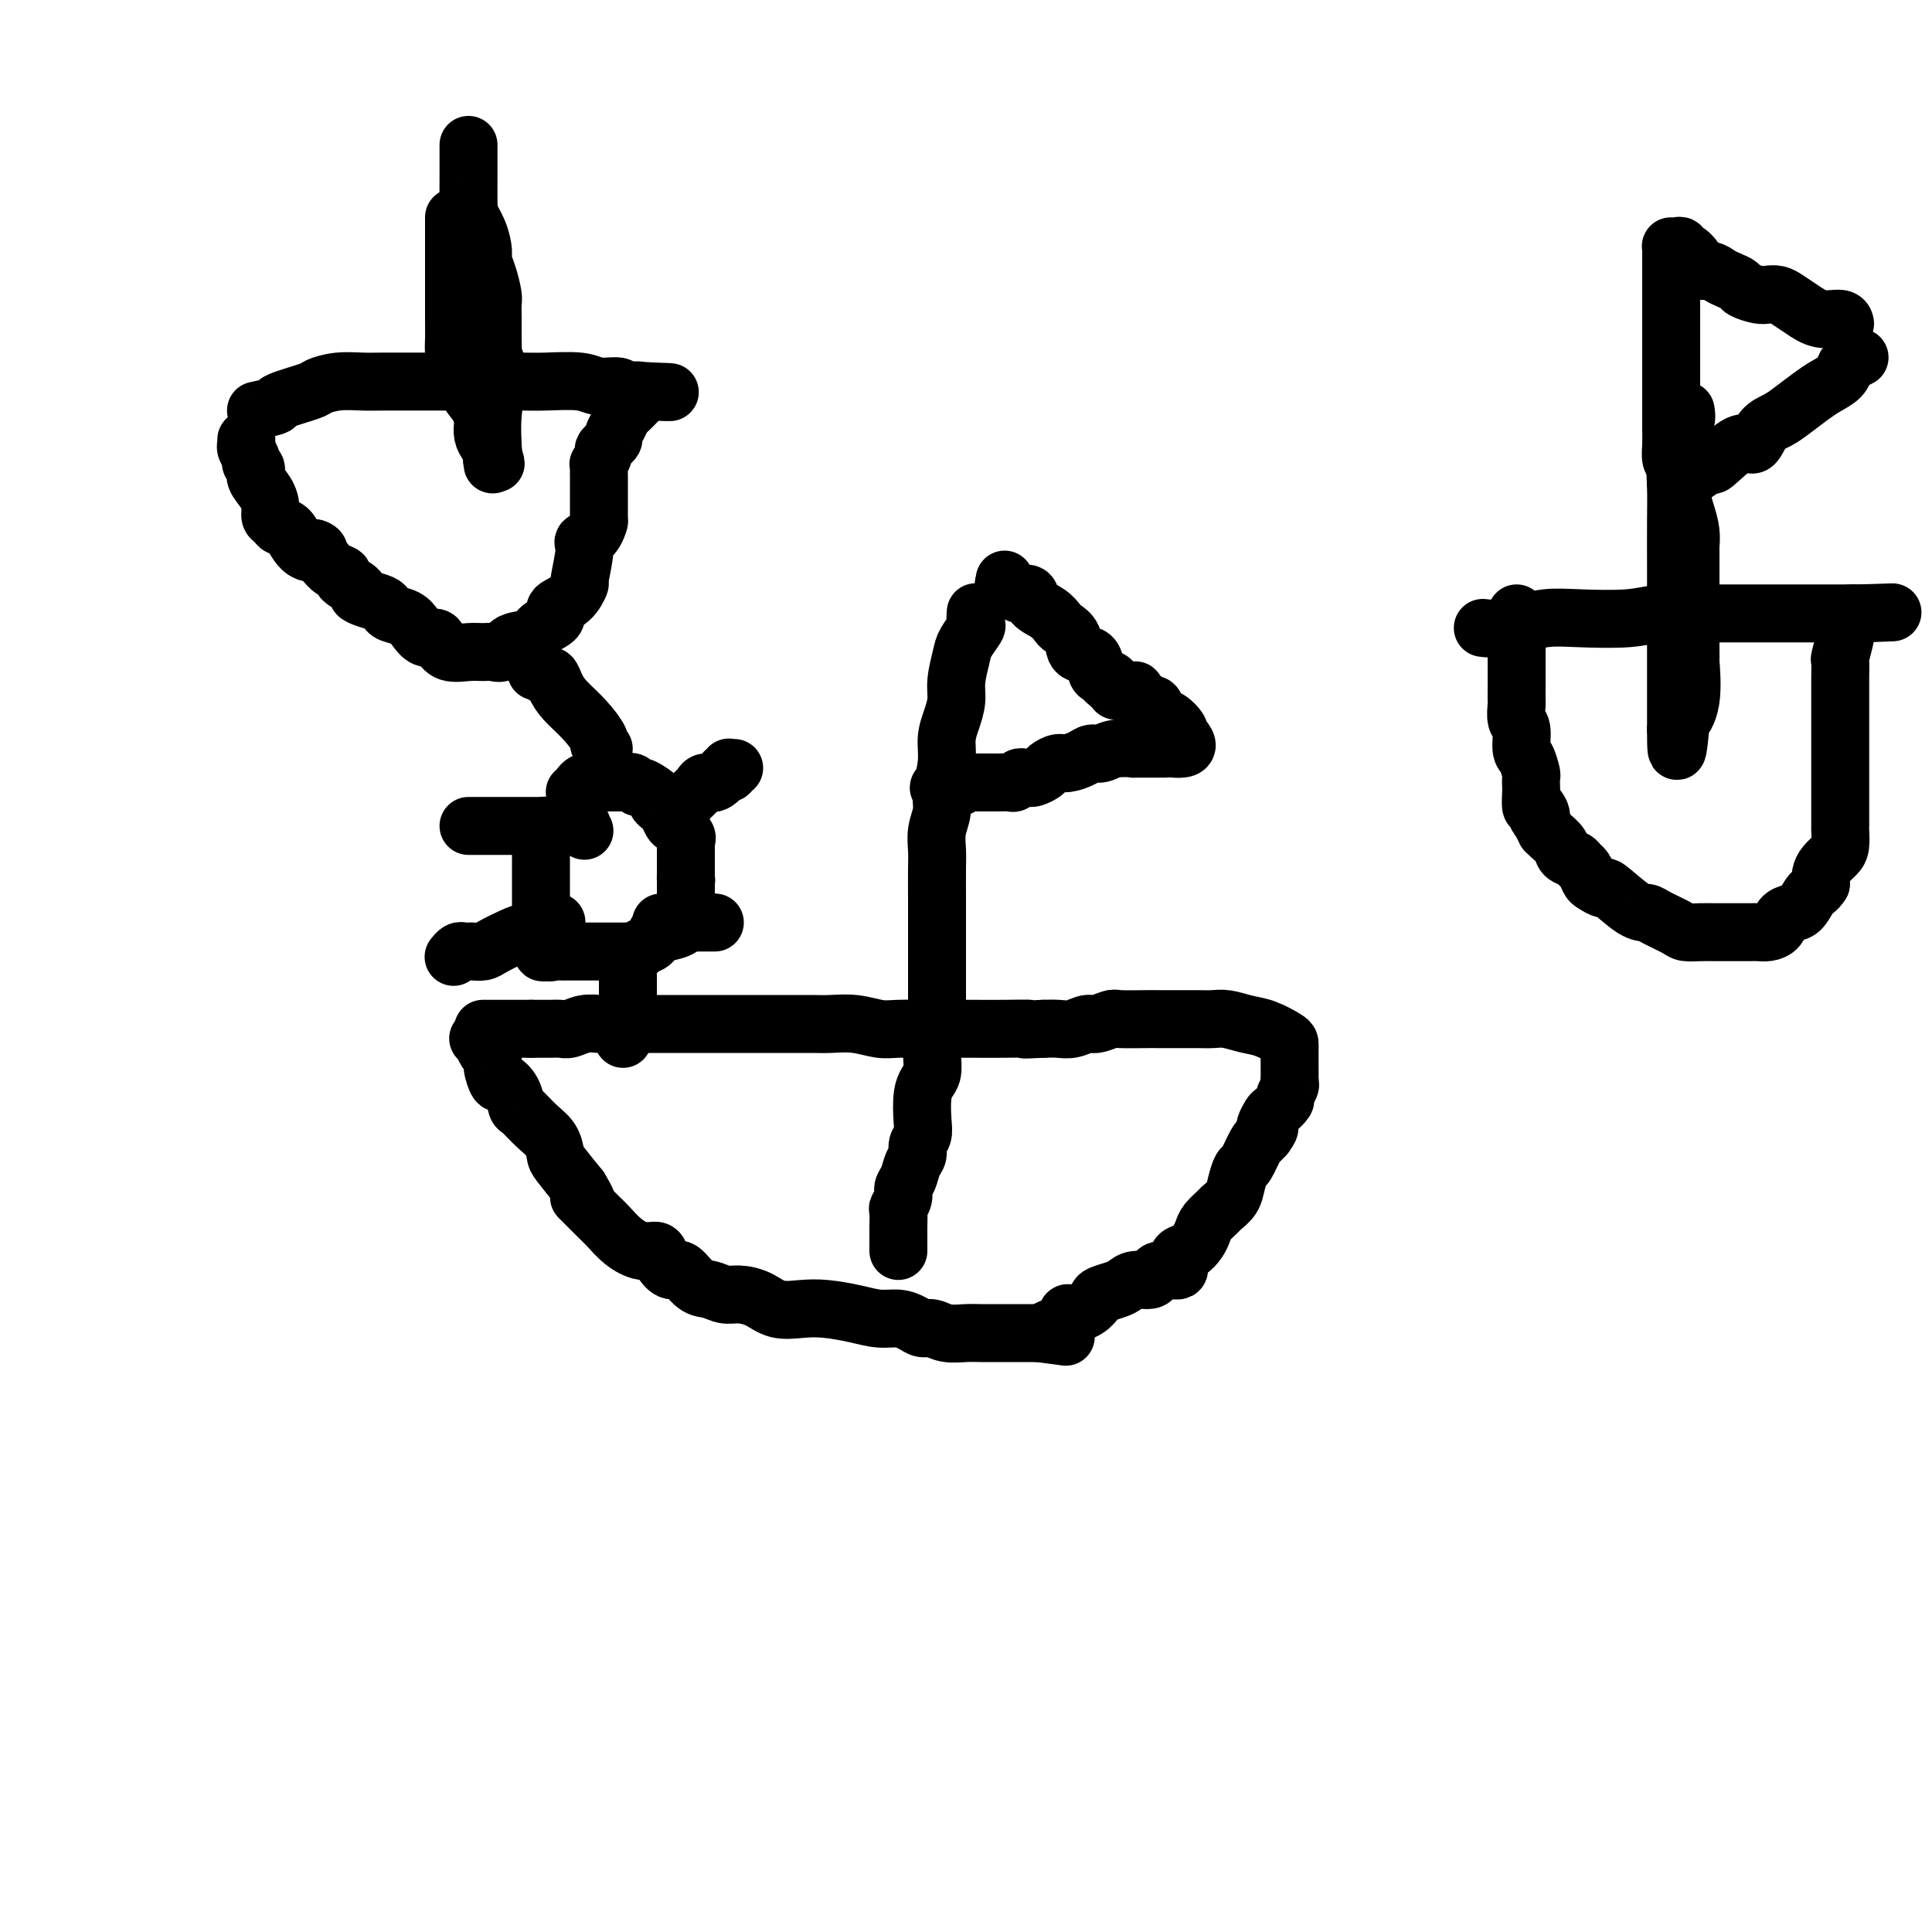 <svg viewBox='0 0 400 400' version='1.1' xmlns='http://www.w3.org/2000/svg' xmlns:xlink='http://www.w3.org/1999/xlink'><g fill='none' stroke='#000000' stroke-width='12' stroke-linecap='round' stroke-linejoin='round'><path d='M99,215c0.444,-0.058 0.889,-0.116 1,0c0.111,0.116 -0.111,0.407 0,1c0.111,0.593 0.553,1.488 1,2c0.447,0.512 0.897,0.639 1,1c0.103,0.361 -0.141,0.955 0,2c0.141,1.045 0.666,2.540 1,3c0.334,0.460 0.476,-0.117 1,0c0.524,0.117 1.429,0.926 2,2c0.571,1.074 0.808,2.414 1,3c0.192,0.586 0.339,0.420 1,1c0.661,0.580 1.834,1.907 3,3c1.166,1.093 2.323,1.953 3,3c0.677,1.047 0.875,2.282 1,3c0.125,0.718 0.179,0.919 1,2c0.821,1.081 2.411,3.040 4,5'/><path d='M120,246c3.154,5.154 0.538,2.539 0,2c-0.538,-0.539 1.003,0.998 2,2c0.997,1.002 1.451,1.468 2,2c0.549,0.532 1.193,1.129 2,2c0.807,0.871 1.778,2.017 3,3c1.222,0.983 2.697,1.801 4,2c1.303,0.199 2.435,-0.223 3,0c0.565,0.223 0.563,1.092 1,2c0.437,0.908 1.314,1.855 2,2c0.686,0.145 1.183,-0.512 2,0c0.817,0.512 1.954,2.191 3,3c1.046,0.809 2.000,0.746 3,1c1.000,0.254 2.045,0.825 3,1c0.955,0.175 1.821,-0.045 3,0c1.179,0.045 2.670,0.354 4,1c1.330,0.646 2.498,1.627 4,2c1.502,0.373 3.340,0.138 5,0c1.660,-0.138 3.144,-0.178 5,0c1.856,0.178 4.083,0.574 6,1c1.917,0.426 3.524,0.884 5,1c1.476,0.116 2.820,-0.109 4,0c1.180,0.109 2.195,0.551 3,1c0.805,0.449 1.399,0.905 2,1c0.601,0.095 1.211,-0.171 2,0c0.789,0.171 1.759,0.778 3,1c1.241,0.222 2.752,0.060 4,0c1.248,-0.060 2.232,-0.016 3,0c0.768,0.016 1.319,0.004 2,0c0.681,-0.004 1.491,-0.001 3,0c1.509,0.001 3.717,0.000 5,0c1.283,-0.000 1.642,-0.000 2,0'/><path d='M215,276c10.341,1.326 3.694,0.640 2,0c-1.694,-0.640 1.564,-1.236 3,-2c1.436,-0.764 1.052,-1.696 1,-2c-0.052,-0.304 0.230,0.021 1,0c0.770,-0.021 2.027,-0.386 3,-1c0.973,-0.614 1.663,-1.475 2,-2c0.337,-0.525 0.321,-0.714 1,-1c0.679,-0.286 2.052,-0.668 3,-1c0.948,-0.332 1.471,-0.615 2,-1c0.529,-0.385 1.063,-0.874 2,-1c0.937,-0.126 2.278,0.110 3,0c0.722,-0.110 0.824,-0.565 1,-1c0.176,-0.435 0.426,-0.851 1,-1c0.574,-0.149 1.473,-0.033 2,0c0.527,0.033 0.683,-0.018 1,0c0.317,0.018 0.796,0.104 1,0c0.204,-0.104 0.135,-0.398 0,-1c-0.135,-0.602 -0.336,-1.512 0,-2c0.336,-0.488 1.207,-0.554 2,-1c0.793,-0.446 1.507,-1.270 2,-2c0.493,-0.730 0.766,-1.364 1,-2c0.234,-0.636 0.430,-1.275 1,-2c0.570,-0.725 1.515,-1.536 2,-2c0.485,-0.464 0.510,-0.579 1,-1c0.490,-0.421 1.444,-1.146 2,-2c0.556,-0.854 0.712,-1.837 1,-3c0.288,-1.163 0.706,-2.508 1,-3c0.294,-0.492 0.464,-0.133 1,-1c0.536,-0.867 1.439,-2.962 2,-4c0.561,-1.038 0.781,-1.019 1,-1'/><path d='M261,236c3.007,-4.351 1.525,-1.728 1,-1c-0.525,0.728 -0.094,-0.439 0,-1c0.094,-0.561 -0.147,-0.516 0,-1c0.147,-0.484 0.684,-1.495 1,-2c0.316,-0.505 0.410,-0.503 1,-1c0.590,-0.497 1.675,-1.494 2,-2c0.325,-0.506 -0.109,-0.521 0,-1c0.109,-0.479 0.761,-1.423 1,-2c0.239,-0.577 0.064,-0.788 0,-1c-0.064,-0.212 -0.017,-0.424 0,-1c0.017,-0.576 0.005,-1.517 0,-2c-0.005,-0.483 -0.002,-0.510 0,-1c0.002,-0.490 0.003,-1.445 0,-2c-0.003,-0.555 -0.009,-0.712 0,-1c0.009,-0.288 0.032,-0.708 0,-1c-0.032,-0.292 -0.119,-0.456 -1,-1c-0.881,-0.544 -2.557,-1.466 -4,-2c-1.443,-0.534 -2.652,-0.679 -4,-1c-1.348,-0.321 -2.833,-0.818 -4,-1c-1.167,-0.182 -2.014,-0.049 -3,0c-0.986,0.049 -2.110,0.013 -3,0c-0.890,-0.013 -1.546,-0.005 -3,0c-1.454,0.005 -3.706,0.005 -5,0c-1.294,-0.005 -1.630,-0.017 -3,0c-1.370,0.017 -3.773,0.061 -5,0c-1.227,-0.061 -1.276,-0.226 -2,0c-0.724,0.226 -2.122,0.845 -3,1c-0.878,0.155 -1.235,-0.154 -2,0c-0.765,0.154 -1.937,0.772 -3,1c-1.063,0.228 -2.018,0.065 -3,0c-0.982,-0.065 -1.991,-0.033 -3,0'/><path d='M216,213c-6.347,0.309 -3.216,0.083 -3,0c0.216,-0.083 -2.484,-0.022 -5,0c-2.516,0.022 -4.848,0.006 -6,0c-1.152,-0.006 -1.125,-0.001 -2,0c-0.875,0.001 -2.652,-0.004 -4,0c-1.348,0.004 -2.268,0.015 -4,0c-1.732,-0.015 -4.275,-0.057 -6,0c-1.725,0.057 -2.633,0.211 -4,0c-1.367,-0.211 -3.195,-0.789 -5,-1c-1.805,-0.211 -3.589,-0.057 -5,0c-1.411,0.057 -2.449,0.015 -4,0c-1.551,-0.015 -3.615,-0.004 -5,0c-1.385,0.004 -2.092,0.001 -3,0c-0.908,-0.001 -2.017,-0.000 -3,0c-0.983,0.000 -1.839,0.000 -3,0c-1.161,-0.000 -2.627,-0.000 -4,0c-1.373,0.000 -2.653,0.000 -4,0c-1.347,-0.000 -2.759,-0.000 -4,0c-1.241,0.000 -2.309,0.000 -3,0c-0.691,-0.000 -1.005,-0.000 -2,0c-0.995,0.000 -2.671,0.000 -4,0c-1.329,-0.000 -2.312,-0.001 -3,0c-0.688,0.001 -1.080,0.004 -2,0c-0.920,-0.004 -2.368,-0.015 -3,0c-0.632,0.015 -0.448,0.057 -1,0c-0.552,-0.057 -1.838,-0.211 -3,0c-1.162,0.211 -2.198,0.789 -3,1c-0.802,0.211 -1.370,0.057 -2,0c-0.630,-0.057 -1.324,-0.015 -2,0c-0.676,0.015 -1.336,0.004 -2,0c-0.664,-0.004 -1.332,-0.002 -2,0'/><path d='M110,213c-17.061,0.000 -6.714,0.000 -3,0c3.714,-0.000 0.796,0.000 -1,0c-1.796,0.000 -2.471,-0.000 -3,0c-0.529,0.000 -0.912,0.000 -1,0c-0.088,-0.000 0.121,-0.000 0,0c-0.121,0.000 -0.571,0.000 -1,0c-0.429,0.000 -0.837,0.000 -1,0c-0.163,-0.000 -0.082,0.000 0,0'/><path d='M202,127c0.015,-0.216 0.029,-0.433 0,0c-0.029,0.433 -0.103,1.515 0,2c0.103,0.485 0.382,0.373 0,1c-0.382,0.627 -1.426,1.994 -2,3c-0.574,1.006 -0.680,1.650 -1,3c-0.320,1.350 -0.855,3.405 -1,5c-0.145,1.595 0.101,2.730 0,4c-0.101,1.270 -0.548,2.674 -1,4c-0.452,1.326 -0.910,2.574 -1,4c-0.090,1.426 0.186,3.032 0,5c-0.186,1.968 -0.834,4.299 -1,6c-0.166,1.701 0.152,2.773 0,4c-0.152,1.227 -0.773,2.610 -1,4c-0.227,1.390 -0.061,2.787 0,4c0.061,1.213 0.016,2.242 0,4c-0.016,1.758 -0.004,4.245 0,6c0.004,1.755 0.001,2.780 0,4c-0.001,1.220 -0.000,2.636 0,4c0.000,1.364 0.000,2.675 0,4c-0.000,1.325 -0.000,2.664 0,4c0.000,1.336 0.000,2.668 0,4'/><path d='M194,206c-0.016,5.577 -0.057,2.520 0,2c0.057,-0.520 0.211,1.498 0,3c-0.211,1.502 -0.788,2.489 -1,3c-0.212,0.511 -0.060,0.545 0,1c0.060,0.455 0.026,1.330 0,2c-0.026,0.670 -0.046,1.134 0,2c0.046,0.866 0.157,2.133 0,3c-0.157,0.867 -0.582,1.334 -1,2c-0.418,0.666 -0.829,1.529 -1,3c-0.171,1.471 -0.101,3.548 0,5c0.101,1.452 0.235,2.280 0,3c-0.235,0.720 -0.837,1.334 -1,2c-0.163,0.666 0.115,1.385 0,2c-0.115,0.615 -0.623,1.125 -1,2c-0.377,0.875 -0.623,2.116 -1,3c-0.377,0.884 -0.886,1.410 -1,2c-0.114,0.590 0.166,1.243 0,2c-0.166,0.757 -0.776,1.616 -1,2c-0.224,0.384 -0.060,0.291 0,1c0.060,0.709 0.016,2.218 0,3c-0.016,0.782 -0.004,0.837 0,1c0.004,0.163 0.001,0.436 0,1c-0.001,0.564 -0.000,1.421 0,2c0.000,0.579 0.000,0.880 0,1c-0.000,0.120 -0.000,0.060 0,0'/><path d='M208,120c0.057,0.444 0.113,0.888 0,1c-0.113,0.112 -0.397,-0.108 0,0c0.397,0.108 1.475,0.542 2,1c0.525,0.458 0.498,0.939 1,1c0.502,0.061 1.534,-0.296 2,0c0.466,0.296 0.367,1.247 1,2c0.633,0.753 1.999,1.309 3,2c1.001,0.691 1.638,1.517 2,2c0.362,0.483 0.450,0.623 1,1c0.550,0.377 1.562,0.990 2,2c0.438,1.010 0.302,2.417 1,3c0.698,0.583 2.228,0.342 3,1c0.772,0.658 0.785,2.216 1,3c0.215,0.784 0.633,0.796 1,1c0.367,0.204 0.684,0.602 1,1'/><path d='M229,141c3.411,3.204 1.439,0.715 1,0c-0.439,-0.715 0.656,0.344 1,1c0.344,0.656 -0.062,0.908 0,1c0.062,0.092 0.591,0.024 1,0c0.409,-0.024 0.699,-0.004 1,0c0.301,0.004 0.615,-0.009 1,0c0.385,0.009 0.842,0.040 1,0c0.158,-0.040 0.017,-0.150 0,0c-0.017,0.150 0.090,0.560 0,1c-0.090,0.440 -0.376,0.910 0,1c0.376,0.090 1.413,-0.198 2,0c0.587,0.198 0.725,0.883 1,1c0.275,0.117 0.686,-0.334 1,0c0.314,0.334 0.529,1.452 1,2c0.471,0.548 1.197,0.525 2,1c0.803,0.475 1.683,1.448 2,2c0.317,0.552 0.071,0.684 0,1c-0.071,0.316 0.032,0.817 0,1c-0.032,0.183 -0.201,0.049 0,0c0.201,-0.049 0.772,-0.014 1,0c0.228,0.014 0.114,0.007 0,0'/><path d='M245,153c2.042,2.309 -0.852,2.082 -2,2c-1.148,-0.082 -0.548,-0.018 -2,0c-1.452,0.018 -4.956,-0.010 -6,0c-1.044,0.010 0.370,0.058 0,0c-0.370,-0.058 -2.526,-0.222 -4,0c-1.474,0.222 -2.267,0.829 -3,1c-0.733,0.171 -1.405,-0.095 -2,0c-0.595,0.095 -1.114,0.550 -2,1c-0.886,0.450 -2.139,0.895 -3,1c-0.861,0.105 -1.330,-0.130 -2,0c-0.670,0.130 -1.542,0.623 -2,1c-0.458,0.377 -0.504,0.636 -1,1c-0.496,0.364 -1.443,0.833 -2,1c-0.557,0.167 -0.726,0.031 -1,0c-0.274,-0.031 -0.654,0.044 -1,0c-0.346,-0.044 -0.657,-0.208 -1,0c-0.343,0.208 -0.718,0.788 -1,1c-0.282,0.212 -0.471,0.057 -1,0c-0.529,-0.057 -1.399,-0.015 -2,0c-0.601,0.015 -0.935,0.004 -1,0c-0.065,-0.004 0.137,-0.001 0,0c-0.137,0.001 -0.614,0.000 -1,0c-0.386,-0.000 -0.681,-0.000 -1,0c-0.319,0.000 -0.663,0.000 -1,0c-0.337,-0.000 -0.668,-0.000 -1,0c-0.332,0.000 -0.663,0.000 -1,0c-0.337,-0.000 -0.678,-0.000 -1,0c-0.322,0.000 -0.625,0.000 -1,0c-0.375,-0.000 -0.821,-0.000 -1,0c-0.179,0.000 -0.089,0.000 0,0'/><path d='M198,162c-7.222,1.619 -1.778,1.166 0,1c1.778,-0.166 -0.112,-0.044 -1,0c-0.888,0.044 -0.774,0.012 -1,0c-0.226,-0.012 -0.792,-0.003 -1,0c-0.208,0.003 -0.060,0.001 0,0c0.060,-0.001 0.030,-0.000 0,0'/><path d='M113,171c-0.030,-0.068 -0.061,-0.136 0,0c0.061,0.136 0.212,0.477 0,1c-0.212,0.523 -0.789,1.229 -1,2c-0.211,0.771 -0.057,1.606 0,2c0.057,0.394 0.015,0.348 0,1c-0.015,0.652 -0.004,2.004 0,3c0.004,0.996 0.001,1.637 0,2c-0.001,0.363 -0.000,0.447 0,1c0.000,0.553 0.000,1.576 0,2c-0.000,0.424 -0.000,0.250 0,1c0.000,0.750 0.000,2.424 0,3c-0.000,0.576 -0.000,0.053 0,0c0.000,-0.053 0.000,0.363 0,1c-0.000,0.637 -0.000,1.494 0,2c0.000,0.506 0.000,0.661 0,1c-0.000,0.339 -0.000,0.860 0,1c0.000,0.140 0.000,-0.103 0,0c-0.000,0.103 -0.000,0.551 0,1'/><path d='M112,195c0.101,3.879 0.853,1.575 1,1c0.147,-0.575 -0.311,0.578 0,1c0.311,0.422 1.391,0.113 2,0c0.609,-0.113 0.747,-0.030 1,0c0.253,0.030 0.622,0.008 1,0c0.378,-0.008 0.765,-0.002 1,0c0.235,0.002 0.317,0.001 1,0c0.683,-0.001 1.966,-0.000 3,0c1.034,0.000 1.820,0.000 2,0c0.180,-0.000 -0.246,-0.000 0,0c0.246,0.000 1.165,0.001 2,0c0.835,-0.001 1.585,-0.004 2,0c0.415,0.004 0.496,0.013 1,0c0.504,-0.013 1.430,-0.050 2,0c0.570,0.050 0.783,0.185 1,0c0.217,-0.185 0.437,-0.690 1,-1c0.563,-0.310 1.467,-0.425 2,-1c0.533,-0.575 0.693,-1.611 1,-2c0.307,-0.389 0.762,-0.133 1,0c0.238,0.133 0.260,0.142 1,0c0.740,-0.142 2.198,-0.436 3,-1c0.802,-0.564 0.947,-1.397 1,-2c0.053,-0.603 0.014,-0.974 0,-1c-0.014,-0.026 -0.004,0.295 0,0c0.004,-0.295 0.001,-1.206 0,-2c-0.001,-0.794 -0.000,-1.471 0,-2c0.000,-0.529 0.000,-0.912 0,-1c-0.000,-0.088 -0.000,0.118 0,0c0.000,-0.118 0.000,-0.559 0,-1'/><path d='M142,183c0.155,-1.565 0.041,-0.979 0,-1c-0.041,-0.021 -0.011,-0.650 0,-1c0.011,-0.350 0.003,-0.422 0,-1c-0.003,-0.578 -0.001,-1.661 0,-2c0.001,-0.339 0.000,0.068 0,0c-0.000,-0.068 -0.001,-0.610 0,-1c0.001,-0.390 0.002,-0.628 0,-1c-0.002,-0.372 -0.007,-0.877 0,-1c0.007,-0.123 0.027,0.137 0,0c-0.027,-0.137 -0.101,-0.670 0,-1c0.101,-0.330 0.378,-0.455 0,-1c-0.378,-0.545 -1.412,-1.508 -2,-2c-0.588,-0.492 -0.729,-0.512 -1,-1c-0.271,-0.488 -0.672,-1.445 -1,-2c-0.328,-0.555 -0.585,-0.708 -1,-1c-0.415,-0.292 -0.990,-0.723 -1,-1c-0.010,-0.277 0.544,-0.400 0,-1c-0.544,-0.600 -2.187,-1.677 -3,-2c-0.813,-0.323 -0.796,0.110 -1,0c-0.204,-0.110 -0.629,-0.761 -1,-1c-0.371,-0.239 -0.687,-0.064 -1,0c-0.313,0.064 -0.623,0.017 -1,0c-0.377,-0.017 -0.822,-0.005 -1,0c-0.178,0.005 -0.089,0.001 0,0c0.089,-0.001 0.178,-0.000 0,0c-0.178,0.000 -0.622,0.000 -1,0c-0.378,-0.000 -0.689,-0.000 -1,0'/><path d='M126,162c-2.014,-0.928 -1.050,-0.250 -1,0c0.050,0.250 -0.813,0.070 -1,0c-0.187,-0.070 0.304,-0.029 0,0c-0.304,0.029 -1.402,0.046 -2,0c-0.598,-0.046 -0.696,-0.156 -1,0c-0.304,0.156 -0.812,0.578 -1,1c-0.188,0.422 -0.054,0.845 0,1c0.054,0.155 0.028,0.041 0,0c-0.028,-0.041 -0.059,-0.011 0,0c0.059,0.011 0.208,0.003 0,0c-0.208,-0.003 -0.774,-0.001 -1,0c-0.226,0.001 -0.113,0.000 0,0'/><path d='M137,191c0.043,0.000 0.087,0.000 0,0c-0.087,0.000 -0.303,0.000 0,0c0.303,0.000 1.127,0.000 2,0c0.873,0.000 1.797,0.000 2,0c0.203,0.000 -0.313,0.000 0,0c0.313,0.000 1.456,0.000 2,0c0.544,0.000 0.488,0.000 1,0c0.512,0.000 1.591,0.000 2,0c0.409,0.000 0.148,0.000 0,0c-0.148,0.000 -0.183,0.000 0,0c0.183,0.000 0.585,0.000 1,0c0.415,0.000 0.842,0.000 1,0c0.158,-0.000 0.045,0.000 0,0c-0.045,0.000 -0.023,0.000 0,0'/><path d='M141,167c0.477,-0.478 0.953,-0.955 1,-1c0.047,-0.045 -0.336,0.344 0,0c0.336,-0.344 1.390,-1.420 2,-2c0.610,-0.580 0.775,-0.663 1,-1c0.225,-0.337 0.509,-0.926 1,-1c0.491,-0.074 1.190,0.369 2,0c0.810,-0.369 1.733,-1.549 2,-2c0.267,-0.451 -0.121,-0.173 0,0c0.121,0.173 0.751,0.243 1,0c0.249,-0.243 0.118,-0.797 0,-1c-0.118,-0.203 -0.224,-0.055 0,0c0.224,0.055 0.778,0.016 1,0c0.222,-0.016 0.111,-0.008 0,0'/><path d='M125,155c-0.485,-0.404 -0.970,-0.807 -1,-1c-0.030,-0.193 0.395,-0.175 0,-1c-0.395,-0.825 -1.612,-2.493 -3,-4c-1.388,-1.507 -2.949,-2.852 -4,-4c-1.051,-1.148 -1.592,-2.097 -2,-3c-0.408,-0.903 -0.684,-1.758 -1,-2c-0.316,-0.242 -0.672,0.131 -1,0c-0.328,-0.131 -0.627,-0.766 -1,-1c-0.373,-0.234 -0.821,-0.067 -1,0c-0.179,0.067 -0.090,0.033 0,0'/><path d='M121,172c-0.582,-0.423 -1.165,-0.845 -1,-1c0.165,-0.155 1.077,-0.041 0,0c-1.077,0.041 -4.144,0.011 -5,0c-0.856,-0.011 0.500,-0.003 0,0c-0.500,0.003 -2.855,0.001 -4,0c-1.145,-0.001 -1.081,-0.000 -2,0c-0.919,0.000 -2.823,0.000 -4,0c-1.177,-0.000 -1.628,-0.000 -2,0c-0.372,0.000 -0.664,0.000 -1,0c-0.336,-0.000 -0.717,-0.000 -1,0c-0.283,0.000 -0.468,0.000 -1,0c-0.532,-0.000 -1.413,-0.000 -2,0c-0.587,0.000 -0.882,0.000 -1,0c-0.118,-0.000 -0.059,-0.000 0,0'/><path d='M115,191c0.178,-0.082 0.355,-0.163 0,0c-0.355,0.163 -1.243,0.572 -2,1c-0.757,0.428 -1.382,0.875 -2,1c-0.618,0.125 -1.230,-0.072 -2,0c-0.770,0.072 -1.698,0.411 -3,1c-1.302,0.589 -2.979,1.426 -4,2c-1.021,0.574 -1.387,0.885 -2,1c-0.613,0.115 -1.474,0.035 -2,0c-0.526,-0.035 -0.715,-0.023 -1,0c-0.285,0.023 -0.664,0.058 -1,0c-0.336,-0.058 -0.629,-0.208 -1,0c-0.371,0.208 -0.820,0.774 -1,1c-0.180,0.226 -0.090,0.113 0,0'/><path d='M130,202c-0.000,0.330 -0.000,0.659 0,1c0.000,0.341 0.001,0.692 0,1c-0.001,0.308 -0.004,0.573 0,1c0.004,0.427 0.015,1.017 0,2c-0.015,0.983 -0.057,2.358 0,3c0.057,0.642 0.211,0.550 0,1c-0.211,0.450 -0.789,1.441 -1,2c-0.211,0.559 -0.057,0.686 0,1c0.057,0.314 0.015,0.815 0,1c-0.015,0.185 -0.004,0.053 0,0c0.004,-0.053 0.002,-0.026 0,0'/><path d='M307,130c0.958,0.121 1.917,0.242 3,0c1.083,-0.242 2.291,-0.849 3,-1c0.709,-0.151 0.921,0.152 2,0c1.079,-0.152 3.027,-0.759 5,-1c1.973,-0.241 3.971,-0.117 7,0c3.029,0.117 7.088,0.228 10,0c2.912,-0.228 4.676,-0.793 7,-1c2.324,-0.207 5.206,-0.055 7,0c1.794,0.055 2.499,0.015 4,0c1.501,-0.015 3.798,-0.004 6,0c2.202,0.004 4.308,0.001 6,0c1.692,-0.001 2.970,-0.000 4,0c1.030,0.000 1.810,0.000 3,0c1.190,-0.000 2.788,-0.000 4,0c1.212,0.000 2.037,0.000 3,0c0.963,-0.000 2.062,-0.000 3,0c0.938,0.000 1.714,0.000 2,0c0.286,-0.000 0.082,-0.000 0,0c-0.082,0.000 -0.041,0.000 0,0'/><path d='M386,127c12.023,-0.455 2.580,-0.094 -1,0c-3.580,0.094 -1.298,-0.080 -1,0c0.298,0.080 -1.388,0.414 -2,1c-0.612,0.586 -0.150,1.423 0,2c0.150,0.577 -0.012,0.894 0,1c0.012,0.106 0.199,0.001 0,1c-0.199,0.999 -0.785,3.100 -1,4c-0.215,0.900 -0.057,0.597 0,1c0.057,0.403 0.015,1.512 0,3c-0.015,1.488 -0.004,3.354 0,5c0.004,1.646 0.001,3.073 0,4c-0.001,0.927 -0.000,1.354 0,2c0.000,0.646 0.000,1.512 0,2c-0.000,0.488 -0.000,0.600 0,1c0.000,0.400 0.000,1.090 0,2c-0.000,0.910 -0.000,2.039 0,3c0.000,0.961 -0.000,1.753 0,2c0.000,0.247 0.000,-0.049 0,0c-0.000,0.049 -0.000,0.445 0,1c0.000,0.555 0.000,1.270 0,2c-0.000,0.730 -0.000,1.475 0,2c0.000,0.525 0.001,0.830 0,1c-0.001,0.170 -0.002,0.205 0,1c0.002,0.795 0.008,2.348 0,3c-0.008,0.652 -0.030,0.401 0,1c0.030,0.599 0.113,2.047 0,3c-0.113,0.953 -0.422,1.410 -1,2c-0.578,0.590 -1.425,1.313 -2,2c-0.575,0.687 -0.879,1.339 -1,2c-0.121,0.661 -0.061,1.330 0,2'/><path d='M377,183c-0.975,1.522 -1.412,1.329 -2,2c-0.588,0.671 -1.326,2.208 -2,3c-0.674,0.792 -1.283,0.839 -2,1c-0.717,0.161 -1.542,0.435 -2,1c-0.458,0.565 -0.549,1.419 -1,2c-0.451,0.581 -1.262,0.888 -2,1c-0.738,0.112 -1.404,0.030 -2,0c-0.596,-0.030 -1.121,-0.008 -2,0c-0.879,0.008 -2.113,0.003 -3,0c-0.887,-0.003 -1.429,-0.003 -2,0c-0.571,0.003 -1.172,0.008 -2,0c-0.828,-0.008 -1.884,-0.030 -3,0c-1.116,0.030 -2.291,0.114 -3,0c-0.709,-0.114 -0.951,-0.424 -2,-1c-1.049,-0.576 -2.906,-1.418 -4,-2c-1.094,-0.582 -1.424,-0.905 -2,-1c-0.576,-0.095 -1.397,0.039 -3,-1c-1.603,-1.039 -3.988,-3.252 -5,-4c-1.012,-0.748 -0.653,-0.032 -1,0c-0.347,0.032 -1.401,-0.622 -2,-1c-0.599,-0.378 -0.742,-0.482 -1,-1c-0.258,-0.518 -0.632,-1.451 -1,-2c-0.368,-0.549 -0.732,-0.714 -1,-1c-0.268,-0.286 -0.440,-0.694 -1,-1c-0.560,-0.306 -1.508,-0.511 -2,-1c-0.492,-0.489 -0.527,-1.261 -1,-2c-0.473,-0.739 -1.385,-1.446 -2,-2c-0.615,-0.554 -0.935,-0.957 -1,-1c-0.065,-0.043 0.124,0.273 0,0c-0.124,-0.273 -0.562,-1.137 -1,-2'/><path d='M319,170c-1.657,-2.104 -0.300,-0.863 0,-1c0.300,-0.137 -0.456,-1.652 -1,-2c-0.544,-0.348 -0.877,0.470 -1,0c-0.123,-0.470 -0.036,-2.227 0,-3c0.036,-0.773 0.020,-0.561 0,-1c-0.020,-0.439 -0.043,-1.529 0,-2c0.043,-0.471 0.151,-0.323 0,-1c-0.151,-0.677 -0.562,-2.178 -1,-3c-0.438,-0.822 -0.902,-0.965 -1,-2c-0.098,-1.035 0.170,-2.962 0,-4c-0.170,-1.038 -0.778,-1.188 -1,-2c-0.222,-0.812 -0.060,-2.286 0,-3c0.060,-0.714 0.016,-0.668 0,-1c-0.016,-0.332 -0.004,-1.043 0,-2c0.004,-0.957 0.001,-2.161 0,-3c-0.001,-0.839 -0.000,-1.313 0,-2c0.000,-0.687 0.000,-1.588 0,-2c-0.000,-0.412 -0.000,-0.335 0,-1c0.000,-0.665 0.000,-2.073 0,-3c-0.000,-0.927 -0.000,-1.372 0,-2c0.000,-0.628 0.000,-1.438 0,-2c-0.000,-0.562 -0.000,-0.875 0,-1c0.000,-0.125 0.000,-0.063 0,0'/><path d='M349,85c0.121,0.685 0.243,1.371 0,2c-0.243,0.629 -0.850,1.203 -1,2c-0.150,0.797 0.156,1.818 0,3c-0.156,1.182 -0.774,2.524 -1,4c-0.226,1.476 -0.061,3.087 0,5c0.061,1.913 0.016,4.129 0,7c-0.016,2.871 -0.004,6.399 0,9c0.004,2.601 0.001,4.276 0,6c-0.001,1.724 -0.000,3.499 0,5c0.000,1.501 0.000,2.730 0,4c-0.000,1.270 -0.000,2.581 0,4c0.000,1.419 0.000,2.947 0,4c-0.000,1.053 -0.000,1.630 0,2c0.000,0.370 0.000,0.534 0,1c-0.000,0.466 -0.000,1.234 0,2c0.000,0.766 0.000,1.528 0,2c-0.000,0.472 -0.000,0.652 0,1c0.000,0.348 0.000,0.864 0,1c-0.000,0.136 -0.000,-0.107 0,0c0.000,0.107 0.000,0.565 0,1c-0.000,0.435 -0.000,0.848 0,1c0.000,0.152 0.000,0.043 0,0c-0.000,-0.043 -0.000,-0.022 0,0'/><path d='M347,151c-0.050,9.726 0.824,1.041 1,-2c0.176,-3.041 -0.345,-0.437 0,0c0.345,0.437 1.557,-1.293 2,-4c0.443,-2.707 0.119,-6.392 0,-8c-0.119,-1.608 -0.032,-1.140 0,-1c0.032,0.140 0.009,-0.049 0,-1c-0.009,-0.951 -0.002,-2.663 0,-4c0.002,-1.337 0.001,-2.300 0,-3c-0.001,-0.700 -0.000,-1.138 0,-2c0.000,-0.862 0.001,-2.148 0,-3c-0.001,-0.852 -0.003,-1.270 0,-3c0.003,-1.730 0.012,-4.771 0,-6c-0.012,-1.229 -0.044,-0.644 0,-1c0.044,-0.356 0.166,-1.652 0,-3c-0.166,-1.348 -0.619,-2.748 -1,-4c-0.381,-1.252 -0.691,-2.355 -1,-4c-0.309,-1.645 -0.619,-3.833 -1,-5c-0.381,-1.167 -0.834,-1.315 -1,-2c-0.166,-0.685 -0.044,-1.908 0,-3c0.044,-1.092 0.012,-2.055 0,-3c-0.012,-0.945 -0.003,-1.873 0,-3c0.003,-1.127 0.001,-2.454 0,-3c-0.001,-0.546 -0.000,-0.310 0,-1c0.000,-0.690 0.000,-2.304 0,-3c-0.000,-0.696 -0.000,-0.473 0,-1c0.000,-0.527 0.000,-1.803 0,-3c-0.000,-1.197 -0.000,-2.315 0,-3c0.000,-0.685 0.000,-0.936 0,-2c-0.000,-1.064 -0.000,-2.940 0,-4c0.000,-1.060 0.000,-1.303 0,-2c-0.000,-0.697 -0.000,-1.849 0,-3'/><path d='M346,61c0.000,-5.625 0.000,-4.187 0,-4c-0.000,0.187 -0.001,-0.878 0,-2c0.001,-1.122 0.003,-2.300 0,-3c-0.003,-0.700 -0.011,-0.921 0,-1c0.011,-0.079 0.041,-0.017 0,0c-0.041,0.017 -0.153,-0.011 0,0c0.153,0.011 0.570,0.061 1,0c0.430,-0.061 0.874,-0.233 1,0c0.126,0.233 -0.065,0.871 0,1c0.065,0.129 0.388,-0.250 1,0c0.612,0.250 1.515,1.128 2,2c0.485,0.872 0.554,1.739 1,2c0.446,0.261 1.269,-0.085 2,0c0.731,0.085 1.368,0.601 2,1c0.632,0.399 1.257,0.681 2,1c0.743,0.319 1.603,0.673 2,1c0.397,0.327 0.332,0.626 1,1c0.668,0.374 2.068,0.824 3,1c0.932,0.176 1.396,0.079 2,0c0.604,-0.079 1.349,-0.141 2,0c0.651,0.141 1.208,0.486 2,1c0.792,0.514 1.820,1.196 3,2c1.180,0.804 2.512,1.731 4,2c1.488,0.269 3.131,-0.120 4,0c0.869,0.120 0.962,0.749 1,1c0.038,0.251 0.019,0.126 0,0'/><path d='M385,74c-0.743,0.357 -1.485,0.713 -2,1c-0.515,0.287 -0.802,0.503 -1,1c-0.198,0.497 -0.307,1.274 -1,2c-0.693,0.726 -1.971,1.400 -3,2c-1.029,0.600 -1.808,1.126 -3,2c-1.192,0.874 -2.795,2.097 -4,3c-1.205,0.903 -2.012,1.487 -3,2c-0.988,0.513 -2.157,0.955 -3,2c-0.843,1.045 -1.361,2.694 -2,3c-0.639,0.306 -1.399,-0.732 -3,0c-1.601,0.732 -4.043,3.232 -5,4c-0.957,0.768 -0.428,-0.197 -1,0c-0.572,0.197 -2.244,1.556 -3,2c-0.756,0.444 -0.594,-0.025 -1,0c-0.406,0.025 -1.378,0.545 -2,1c-0.622,0.455 -0.892,0.844 -1,1c-0.108,0.156 -0.054,0.078 0,0'/><path d='M53,85c1.749,-0.364 3.499,-0.728 4,-1c0.501,-0.272 -0.246,-0.451 1,-1c1.246,-0.549 4.484,-1.468 6,-2c1.516,-0.532 1.311,-0.679 2,-1c0.689,-0.321 2.272,-0.818 4,-1c1.728,-0.182 3.601,-0.049 5,0c1.399,0.049 2.324,0.013 5,0c2.676,-0.013 7.104,-0.003 10,0c2.896,0.003 4.260,-0.000 6,0c1.740,0.000 3.857,0.004 6,0c2.143,-0.004 4.312,-0.016 6,0c1.688,0.016 2.896,0.061 5,0c2.104,-0.061 5.105,-0.226 7,0c1.895,0.226 2.684,0.845 4,1c1.316,0.155 3.161,-0.155 4,0c0.839,0.155 0.673,0.774 1,1c0.327,0.226 1.146,0.061 2,0c0.854,-0.061 1.745,-0.016 2,0c0.255,0.016 -0.124,0.004 0,0c0.124,-0.004 0.750,-0.001 1,0c0.250,0.001 0.125,0.001 0,0'/><path d='M134,81c9.666,0.334 1.830,0.169 -1,0c-2.830,-0.169 -0.656,-0.341 0,0c0.656,0.341 -0.206,1.194 -1,2c-0.794,0.806 -1.518,1.564 -2,2c-0.482,0.436 -0.720,0.551 -1,1c-0.280,0.449 -0.601,1.234 -1,2c-0.399,0.766 -0.876,1.513 -1,2c-0.124,0.487 0.107,0.712 0,1c-0.107,0.288 -0.550,0.637 -1,1c-0.450,0.363 -0.905,0.741 -1,1c-0.095,0.259 0.171,0.401 0,1c-0.171,0.599 -0.778,1.656 -1,2c-0.222,0.344 -0.060,-0.025 0,0c0.060,0.025 0.016,0.445 0,1c-0.016,0.555 -0.004,1.247 0,2c0.004,0.753 0.001,1.567 0,2c-0.001,0.433 -0.000,0.483 0,1c0.000,0.517 0.000,1.499 0,2c-0.000,0.501 -0.000,0.519 0,1c0.000,0.481 0.000,1.423 0,2c-0.000,0.577 -0.000,0.788 0,1'/><path d='M124,108c-0.852,3.201 -2.481,3.705 -3,4c-0.519,0.295 0.073,0.383 0,2c-0.073,1.617 -0.812,4.765 -1,6c-0.188,1.235 0.174,0.557 0,1c-0.174,0.443 -0.884,2.007 -2,3c-1.116,0.993 -2.638,1.417 -3,2c-0.362,0.583 0.437,1.327 0,2c-0.437,0.673 -2.109,1.277 -3,2c-0.891,0.723 -1.001,1.567 -2,2c-0.999,0.433 -2.888,0.455 -4,1c-1.112,0.545 -1.446,1.612 -2,2c-0.554,0.388 -1.329,0.098 -2,0c-0.671,-0.098 -1.240,-0.002 -2,0c-0.760,0.002 -1.712,-0.089 -3,0c-1.288,0.089 -2.912,0.358 -4,0c-1.088,-0.358 -1.641,-1.342 -2,-2c-0.359,-0.658 -0.523,-0.988 -1,-1c-0.477,-0.012 -1.266,0.295 -2,0c-0.734,-0.295 -1.413,-1.192 -2,-2c-0.587,-0.808 -1.080,-1.526 -2,-2c-0.920,-0.474 -2.265,-0.705 -3,-1c-0.735,-0.295 -0.859,-0.655 -1,-1c-0.141,-0.345 -0.298,-0.673 -1,-1c-0.702,-0.327 -1.948,-0.651 -3,-1c-1.052,-0.349 -1.910,-0.723 -2,-1c-0.090,-0.277 0.586,-0.458 0,-1c-0.586,-0.542 -2.435,-1.444 -3,-2c-0.565,-0.556 0.156,-0.765 0,-1c-0.156,-0.235 -1.187,-0.496 -2,-1c-0.813,-0.504 -1.406,-1.252 -2,-2'/><path d='M67,116c-4.108,-3.454 -1.376,-2.589 -1,-2c0.376,0.589 -1.602,0.902 -3,0c-1.398,-0.902 -2.217,-3.017 -3,-4c-0.783,-0.983 -1.532,-0.832 -2,-1c-0.468,-0.168 -0.655,-0.653 -1,-1c-0.345,-0.347 -0.848,-0.555 -1,-1c-0.152,-0.445 0.046,-1.128 0,-2c-0.046,-0.872 -0.337,-1.934 -1,-3c-0.663,-1.066 -1.698,-2.134 -2,-3c-0.302,-0.866 0.129,-1.528 0,-2c-0.129,-0.472 -0.819,-0.754 -1,-1c-0.181,-0.246 0.148,-0.457 0,-1c-0.148,-0.543 -0.772,-1.417 -1,-2c-0.228,-0.583 -0.061,-0.874 0,-1c0.061,-0.126 0.016,-0.085 0,0c-0.016,0.085 -0.004,0.215 0,0c0.004,-0.215 0.001,-0.776 0,-1c-0.001,-0.224 -0.001,-0.112 0,0'/><path d='M94,45c0.000,0.728 0.000,1.455 0,2c-0.000,0.545 -0.000,0.907 0,1c0.000,0.093 0.000,-0.081 0,0c-0.000,0.081 -0.000,0.419 0,1c0.000,0.581 0.000,1.405 0,2c-0.000,0.595 -0.000,0.962 0,2c0.000,1.038 0.000,2.746 0,4c-0.000,1.254 -0.000,2.055 0,3c0.000,0.945 0.002,2.034 0,3c-0.002,0.966 -0.007,1.809 0,3c0.007,1.191 0.024,2.731 0,4c-0.024,1.269 -0.091,2.268 0,3c0.091,0.732 0.340,1.198 1,2c0.660,0.802 1.732,1.940 2,3c0.268,1.060 -0.269,2.041 0,3c0.269,0.959 1.343,1.896 2,3c0.657,1.104 0.898,2.376 1,3c0.102,0.624 0.066,0.602 0,1c-0.066,0.398 -0.161,1.217 0,2c0.161,0.783 0.579,1.529 1,2c0.421,0.471 0.844,0.665 1,1c0.156,0.335 0.045,0.810 0,1c-0.045,0.190 -0.022,0.095 0,0'/><path d='M102,94c1.238,3.412 0.332,1.444 0,1c-0.332,-0.444 -0.089,0.638 0,1c0.089,0.362 0.023,0.004 0,0c-0.023,-0.004 -0.003,0.347 0,0c0.003,-0.347 -0.012,-1.390 0,-2c0.012,-0.610 0.052,-0.787 0,-2c-0.052,-1.213 -0.196,-3.462 0,-6c0.196,-2.538 0.732,-5.364 1,-7c0.268,-1.636 0.268,-2.083 0,-3c-0.268,-0.917 -0.804,-2.305 -1,-3c-0.196,-0.695 -0.052,-0.698 0,-1c0.052,-0.302 0.011,-0.902 0,-2c-0.011,-1.098 0.007,-2.693 0,-4c-0.007,-1.307 -0.040,-2.327 0,-3c0.040,-0.673 0.153,-1.001 0,-2c-0.153,-0.999 -0.570,-2.670 -1,-4c-0.430,-1.330 -0.872,-2.318 -1,-3c-0.128,-0.682 0.057,-1.058 0,-2c-0.057,-0.942 -0.355,-2.452 -1,-4c-0.645,-1.548 -1.637,-3.135 -2,-4c-0.363,-0.865 -0.097,-1.007 0,-1c0.097,0.007 0.026,0.165 0,-1c-0.026,-1.165 -0.007,-3.652 0,-5c0.007,-1.348 0.002,-1.555 0,-2c-0.002,-0.445 -0.001,-1.127 0,-2c0.001,-0.873 0.000,-1.936 0,-3'/></g>
</svg>